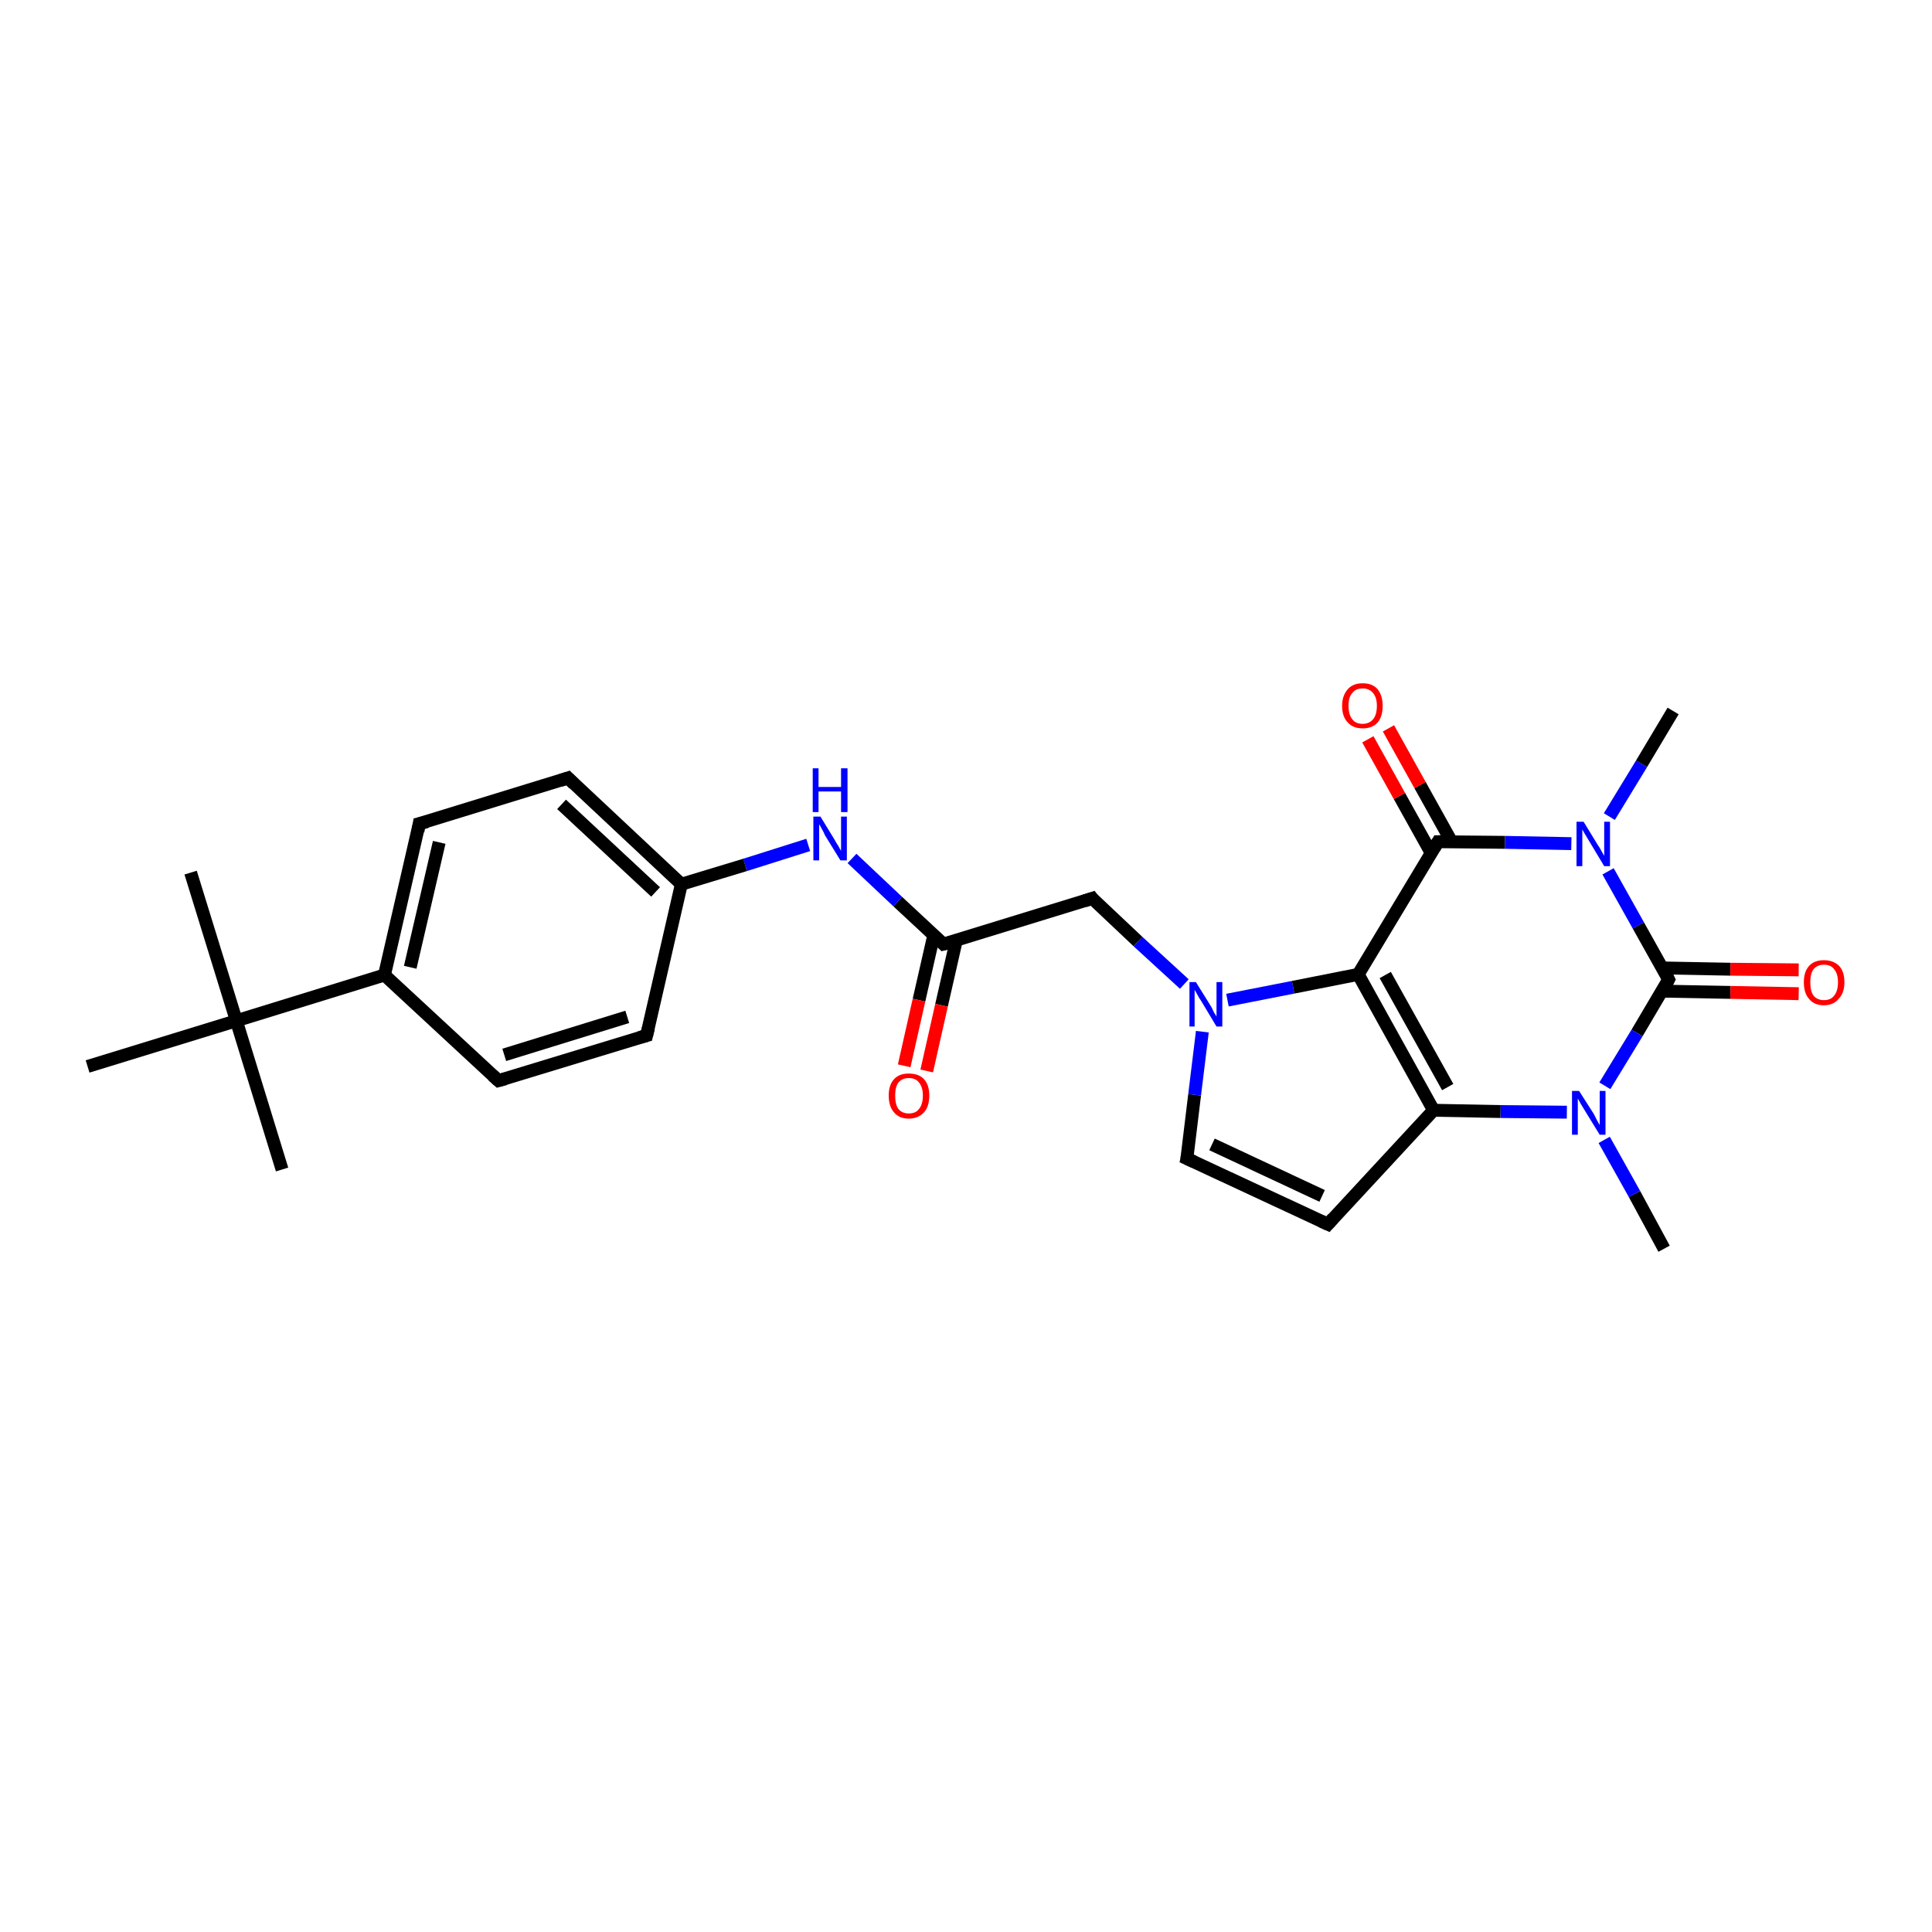 <?xml version='1.0' encoding='iso-8859-1'?>
<svg version='1.1' baseProfile='full'
              xmlns='http://www.w3.org/2000/svg'
                      xmlns:rdkit='http://www.rdkit.org/xml'
                      xmlns:xlink='http://www.w3.org/1999/xlink'
                  xml:space='preserve'
width='300px' height='300px' viewBox='0 0 300 300'>
<!-- END OF HEADER -->
<rect style='opacity:1.0;fill:#FFFFFF;stroke:none' width='300.0' height='300.0' x='0.0' y='0.0'> </rect>
<path class='bond-0 atom-0 atom-1' d='M 258.4,193.9 L 253.8,185.4' style='fill:none;fill-rule:evenodd;stroke:#000000;stroke-width:2.0px;stroke-linecap:butt;stroke-linejoin:miter;stroke-opacity:1' />
<path class='bond-0 atom-0 atom-1' d='M 253.8,185.4 L 249.1,177.0' style='fill:none;fill-rule:evenodd;stroke:#0000FF;stroke-width:2.0px;stroke-linecap:butt;stroke-linejoin:miter;stroke-opacity:1' />
<path class='bond-1 atom-1 atom-2' d='M 243.3,172.7 L 233.0,172.6' style='fill:none;fill-rule:evenodd;stroke:#0000FF;stroke-width:2.0px;stroke-linecap:butt;stroke-linejoin:miter;stroke-opacity:1' />
<path class='bond-1 atom-1 atom-2' d='M 233.0,172.6 L 222.6,172.4' style='fill:none;fill-rule:evenodd;stroke:#000000;stroke-width:2.0px;stroke-linecap:butt;stroke-linejoin:miter;stroke-opacity:1' />
<path class='bond-2 atom-2 atom-3' d='M 222.6,172.4 L 206.2,190.1' style='fill:none;fill-rule:evenodd;stroke:#000000;stroke-width:2.0px;stroke-linecap:butt;stroke-linejoin:miter;stroke-opacity:1' />
<path class='bond-3 atom-3 atom-4' d='M 206.2,190.1 L 184.3,179.9' style='fill:none;fill-rule:evenodd;stroke:#000000;stroke-width:2.0px;stroke-linecap:butt;stroke-linejoin:miter;stroke-opacity:1' />
<path class='bond-3 atom-3 atom-4' d='M 205.3,185.7 L 188.2,177.7' style='fill:none;fill-rule:evenodd;stroke:#000000;stroke-width:2.0px;stroke-linecap:butt;stroke-linejoin:miter;stroke-opacity:1' />
<path class='bond-4 atom-4 atom-5' d='M 184.3,179.9 L 185.5,170.0' style='fill:none;fill-rule:evenodd;stroke:#000000;stroke-width:2.0px;stroke-linecap:butt;stroke-linejoin:miter;stroke-opacity:1' />
<path class='bond-4 atom-4 atom-5' d='M 185.5,170.0 L 186.7,160.2' style='fill:none;fill-rule:evenodd;stroke:#0000FF;stroke-width:2.0px;stroke-linecap:butt;stroke-linejoin:miter;stroke-opacity:1' />
<path class='bond-5 atom-5 atom-6' d='M 183.9,152.8 L 176.7,146.2' style='fill:none;fill-rule:evenodd;stroke:#0000FF;stroke-width:2.0px;stroke-linecap:butt;stroke-linejoin:miter;stroke-opacity:1' />
<path class='bond-5 atom-5 atom-6' d='M 176.7,146.2 L 169.6,139.5' style='fill:none;fill-rule:evenodd;stroke:#000000;stroke-width:2.0px;stroke-linecap:butt;stroke-linejoin:miter;stroke-opacity:1' />
<path class='bond-6 atom-6 atom-7' d='M 169.6,139.5 L 146.5,146.6' style='fill:none;fill-rule:evenodd;stroke:#000000;stroke-width:2.0px;stroke-linecap:butt;stroke-linejoin:miter;stroke-opacity:1' />
<path class='bond-7 atom-7 atom-8' d='M 145.0,145.2 L 142.7,155.3' style='fill:none;fill-rule:evenodd;stroke:#000000;stroke-width:2.0px;stroke-linecap:butt;stroke-linejoin:miter;stroke-opacity:1' />
<path class='bond-7 atom-7 atom-8' d='M 142.7,155.3 L 140.4,165.5' style='fill:none;fill-rule:evenodd;stroke:#FF0000;stroke-width:2.0px;stroke-linecap:butt;stroke-linejoin:miter;stroke-opacity:1' />
<path class='bond-7 atom-7 atom-8' d='M 148.5,146.0 L 146.2,156.1' style='fill:none;fill-rule:evenodd;stroke:#000000;stroke-width:2.0px;stroke-linecap:butt;stroke-linejoin:miter;stroke-opacity:1' />
<path class='bond-7 atom-7 atom-8' d='M 146.2,156.1 L 143.9,166.3' style='fill:none;fill-rule:evenodd;stroke:#FF0000;stroke-width:2.0px;stroke-linecap:butt;stroke-linejoin:miter;stroke-opacity:1' />
<path class='bond-8 atom-7 atom-9' d='M 146.5,146.6 L 139.4,140.0' style='fill:none;fill-rule:evenodd;stroke:#000000;stroke-width:2.0px;stroke-linecap:butt;stroke-linejoin:miter;stroke-opacity:1' />
<path class='bond-8 atom-7 atom-9' d='M 139.4,140.0 L 132.3,133.3' style='fill:none;fill-rule:evenodd;stroke:#0000FF;stroke-width:2.0px;stroke-linecap:butt;stroke-linejoin:miter;stroke-opacity:1' />
<path class='bond-9 atom-9 atom-10' d='M 125.5,131.2 L 115.7,134.3' style='fill:none;fill-rule:evenodd;stroke:#0000FF;stroke-width:2.0px;stroke-linecap:butt;stroke-linejoin:miter;stroke-opacity:1' />
<path class='bond-9 atom-9 atom-10' d='M 115.7,134.3 L 105.8,137.3' style='fill:none;fill-rule:evenodd;stroke:#000000;stroke-width:2.0px;stroke-linecap:butt;stroke-linejoin:miter;stroke-opacity:1' />
<path class='bond-10 atom-10 atom-11' d='M 105.8,137.3 L 88.2,120.8' style='fill:none;fill-rule:evenodd;stroke:#000000;stroke-width:2.0px;stroke-linecap:butt;stroke-linejoin:miter;stroke-opacity:1' />
<path class='bond-10 atom-10 atom-11' d='M 101.8,138.5 L 87.2,124.9' style='fill:none;fill-rule:evenodd;stroke:#000000;stroke-width:2.0px;stroke-linecap:butt;stroke-linejoin:miter;stroke-opacity:1' />
<path class='bond-11 atom-11 atom-12' d='M 88.2,120.8 L 65.1,127.9' style='fill:none;fill-rule:evenodd;stroke:#000000;stroke-width:2.0px;stroke-linecap:butt;stroke-linejoin:miter;stroke-opacity:1' />
<path class='bond-12 atom-12 atom-13' d='M 65.1,127.9 L 59.7,151.4' style='fill:none;fill-rule:evenodd;stroke:#000000;stroke-width:2.0px;stroke-linecap:butt;stroke-linejoin:miter;stroke-opacity:1' />
<path class='bond-12 atom-12 atom-13' d='M 68.2,130.8 L 63.7,150.2' style='fill:none;fill-rule:evenodd;stroke:#000000;stroke-width:2.0px;stroke-linecap:butt;stroke-linejoin:miter;stroke-opacity:1' />
<path class='bond-13 atom-13 atom-14' d='M 59.7,151.4 L 77.4,167.8' style='fill:none;fill-rule:evenodd;stroke:#000000;stroke-width:2.0px;stroke-linecap:butt;stroke-linejoin:miter;stroke-opacity:1' />
<path class='bond-14 atom-14 atom-15' d='M 77.4,167.8 L 100.4,160.8' style='fill:none;fill-rule:evenodd;stroke:#000000;stroke-width:2.0px;stroke-linecap:butt;stroke-linejoin:miter;stroke-opacity:1' />
<path class='bond-14 atom-14 atom-15' d='M 78.3,163.8 L 97.4,157.9' style='fill:none;fill-rule:evenodd;stroke:#000000;stroke-width:2.0px;stroke-linecap:butt;stroke-linejoin:miter;stroke-opacity:1' />
<path class='bond-15 atom-13 atom-16' d='M 59.7,151.4 L 36.7,158.5' style='fill:none;fill-rule:evenodd;stroke:#000000;stroke-width:2.0px;stroke-linecap:butt;stroke-linejoin:miter;stroke-opacity:1' />
<path class='bond-16 atom-16 atom-17' d='M 36.7,158.5 L 29.6,135.5' style='fill:none;fill-rule:evenodd;stroke:#000000;stroke-width:2.0px;stroke-linecap:butt;stroke-linejoin:miter;stroke-opacity:1' />
<path class='bond-17 atom-16 atom-18' d='M 36.7,158.5 L 43.8,181.6' style='fill:none;fill-rule:evenodd;stroke:#000000;stroke-width:2.0px;stroke-linecap:butt;stroke-linejoin:miter;stroke-opacity:1' />
<path class='bond-18 atom-16 atom-19' d='M 36.7,158.5 L 13.6,165.6' style='fill:none;fill-rule:evenodd;stroke:#000000;stroke-width:2.0px;stroke-linecap:butt;stroke-linejoin:miter;stroke-opacity:1' />
<path class='bond-19 atom-5 atom-20' d='M 190.6,155.3 L 200.8,153.3' style='fill:none;fill-rule:evenodd;stroke:#0000FF;stroke-width:2.0px;stroke-linecap:butt;stroke-linejoin:miter;stroke-opacity:1' />
<path class='bond-19 atom-5 atom-20' d='M 200.8,153.3 L 210.9,151.3' style='fill:none;fill-rule:evenodd;stroke:#000000;stroke-width:2.0px;stroke-linecap:butt;stroke-linejoin:miter;stroke-opacity:1' />
<path class='bond-20 atom-20 atom-21' d='M 210.9,151.3 L 223.3,130.7' style='fill:none;fill-rule:evenodd;stroke:#000000;stroke-width:2.0px;stroke-linecap:butt;stroke-linejoin:miter;stroke-opacity:1' />
<path class='bond-21 atom-21 atom-22' d='M 225.4,130.7 L 220.5,121.9' style='fill:none;fill-rule:evenodd;stroke:#000000;stroke-width:2.0px;stroke-linecap:butt;stroke-linejoin:miter;stroke-opacity:1' />
<path class='bond-21 atom-21 atom-22' d='M 220.5,121.9 L 215.6,113.1' style='fill:none;fill-rule:evenodd;stroke:#FF0000;stroke-width:2.0px;stroke-linecap:butt;stroke-linejoin:miter;stroke-opacity:1' />
<path class='bond-21 atom-21 atom-22' d='M 222.2,132.4 L 217.3,123.6' style='fill:none;fill-rule:evenodd;stroke:#000000;stroke-width:2.0px;stroke-linecap:butt;stroke-linejoin:miter;stroke-opacity:1' />
<path class='bond-21 atom-21 atom-22' d='M 217.3,123.6 L 212.4,114.8' style='fill:none;fill-rule:evenodd;stroke:#FF0000;stroke-width:2.0px;stroke-linecap:butt;stroke-linejoin:miter;stroke-opacity:1' />
<path class='bond-22 atom-21 atom-23' d='M 223.3,130.7 L 233.7,130.8' style='fill:none;fill-rule:evenodd;stroke:#000000;stroke-width:2.0px;stroke-linecap:butt;stroke-linejoin:miter;stroke-opacity:1' />
<path class='bond-22 atom-21 atom-23' d='M 233.7,130.8 L 244.0,131.0' style='fill:none;fill-rule:evenodd;stroke:#0000FF;stroke-width:2.0px;stroke-linecap:butt;stroke-linejoin:miter;stroke-opacity:1' />
<path class='bond-23 atom-23 atom-24' d='M 249.9,126.8 L 254.9,118.6' style='fill:none;fill-rule:evenodd;stroke:#0000FF;stroke-width:2.0px;stroke-linecap:butt;stroke-linejoin:miter;stroke-opacity:1' />
<path class='bond-23 atom-23 atom-24' d='M 254.9,118.6 L 259.8,110.4' style='fill:none;fill-rule:evenodd;stroke:#000000;stroke-width:2.0px;stroke-linecap:butt;stroke-linejoin:miter;stroke-opacity:1' />
<path class='bond-24 atom-23 atom-25' d='M 249.7,135.3 L 254.4,143.7' style='fill:none;fill-rule:evenodd;stroke:#0000FF;stroke-width:2.0px;stroke-linecap:butt;stroke-linejoin:miter;stroke-opacity:1' />
<path class='bond-24 atom-23 atom-25' d='M 254.4,143.7 L 259.1,152.1' style='fill:none;fill-rule:evenodd;stroke:#000000;stroke-width:2.0px;stroke-linecap:butt;stroke-linejoin:miter;stroke-opacity:1' />
<path class='bond-25 atom-25 atom-26' d='M 258.0,153.9 L 268.7,154.1' style='fill:none;fill-rule:evenodd;stroke:#000000;stroke-width:2.0px;stroke-linecap:butt;stroke-linejoin:miter;stroke-opacity:1' />
<path class='bond-25 atom-25 atom-26' d='M 268.7,154.1 L 279.3,154.3' style='fill:none;fill-rule:evenodd;stroke:#FF0000;stroke-width:2.0px;stroke-linecap:butt;stroke-linejoin:miter;stroke-opacity:1' />
<path class='bond-25 atom-25 atom-26' d='M 258.1,150.3 L 268.7,150.5' style='fill:none;fill-rule:evenodd;stroke:#000000;stroke-width:2.0px;stroke-linecap:butt;stroke-linejoin:miter;stroke-opacity:1' />
<path class='bond-25 atom-25 atom-26' d='M 268.7,150.5 L 279.3,150.6' style='fill:none;fill-rule:evenodd;stroke:#FF0000;stroke-width:2.0px;stroke-linecap:butt;stroke-linejoin:miter;stroke-opacity:1' />
<path class='bond-26 atom-25 atom-1' d='M 259.1,152.1 L 254.2,160.4' style='fill:none;fill-rule:evenodd;stroke:#000000;stroke-width:2.0px;stroke-linecap:butt;stroke-linejoin:miter;stroke-opacity:1' />
<path class='bond-26 atom-25 atom-1' d='M 254.2,160.4 L 249.2,168.6' style='fill:none;fill-rule:evenodd;stroke:#0000FF;stroke-width:2.0px;stroke-linecap:butt;stroke-linejoin:miter;stroke-opacity:1' />
<path class='bond-27 atom-20 atom-2' d='M 210.9,151.3 L 222.6,172.4' style='fill:none;fill-rule:evenodd;stroke:#000000;stroke-width:2.0px;stroke-linecap:butt;stroke-linejoin:miter;stroke-opacity:1' />
<path class='bond-27 atom-20 atom-2' d='M 215.1,151.4 L 224.8,168.8' style='fill:none;fill-rule:evenodd;stroke:#000000;stroke-width:2.0px;stroke-linecap:butt;stroke-linejoin:miter;stroke-opacity:1' />
<path class='bond-28 atom-15 atom-10' d='M 100.4,160.8 L 105.8,137.3' style='fill:none;fill-rule:evenodd;stroke:#000000;stroke-width:2.0px;stroke-linecap:butt;stroke-linejoin:miter;stroke-opacity:1' />
<path d='M 207.0,189.2 L 206.2,190.1 L 205.1,189.6' style='fill:none;stroke:#000000;stroke-width:2.0px;stroke-linecap:butt;stroke-linejoin:miter;stroke-opacity:1;' />
<path d='M 185.4,180.4 L 184.3,179.9 L 184.4,179.4' style='fill:none;stroke:#000000;stroke-width:2.0px;stroke-linecap:butt;stroke-linejoin:miter;stroke-opacity:1;' />
<path d='M 169.9,139.9 L 169.6,139.5 L 168.4,139.9' style='fill:none;stroke:#000000;stroke-width:2.0px;stroke-linecap:butt;stroke-linejoin:miter;stroke-opacity:1;' />
<path d='M 147.7,146.3 L 146.5,146.6 L 146.2,146.3' style='fill:none;stroke:#000000;stroke-width:2.0px;stroke-linecap:butt;stroke-linejoin:miter;stroke-opacity:1;' />
<path d='M 89.1,121.7 L 88.2,120.8 L 87.0,121.2' style='fill:none;stroke:#000000;stroke-width:2.0px;stroke-linecap:butt;stroke-linejoin:miter;stroke-opacity:1;' />
<path d='M 66.3,127.6 L 65.1,127.9 L 64.9,129.1' style='fill:none;stroke:#000000;stroke-width:2.0px;stroke-linecap:butt;stroke-linejoin:miter;stroke-opacity:1;' />
<path d='M 76.5,167.0 L 77.4,167.8 L 78.5,167.5' style='fill:none;stroke:#000000;stroke-width:2.0px;stroke-linecap:butt;stroke-linejoin:miter;stroke-opacity:1;' />
<path d='M 99.3,161.1 L 100.4,160.8 L 100.7,159.6' style='fill:none;stroke:#000000;stroke-width:2.0px;stroke-linecap:butt;stroke-linejoin:miter;stroke-opacity:1;' />
<path d='M 222.7,131.7 L 223.3,130.7 L 223.8,130.7' style='fill:none;stroke:#000000;stroke-width:2.0px;stroke-linecap:butt;stroke-linejoin:miter;stroke-opacity:1;' />
<path d='M 258.9,151.7 L 259.1,152.1 L 258.9,152.5' style='fill:none;stroke:#000000;stroke-width:2.0px;stroke-linecap:butt;stroke-linejoin:miter;stroke-opacity:1;' />
<path class='atom-1' d='M 245.2 169.4
L 247.5 173.0
Q 247.7 173.4, 248.0 174.0
Q 248.4 174.7, 248.4 174.7
L 248.4 169.4
L 249.3 169.4
L 249.3 176.2
L 248.4 176.2
L 246.0 172.3
Q 245.7 171.8, 245.4 171.3
Q 245.1 170.7, 245.0 170.6
L 245.0 176.2
L 244.1 176.2
L 244.1 169.4
L 245.2 169.4
' fill='#0000FF'/>
<path class='atom-5' d='M 185.7 152.5
L 188.0 156.2
Q 188.2 156.5, 188.5 157.2
Q 188.9 157.8, 188.9 157.9
L 188.9 152.5
L 189.8 152.5
L 189.8 159.4
L 188.9 159.4
L 186.5 155.4
Q 186.2 155.0, 185.9 154.4
Q 185.6 153.9, 185.5 153.7
L 185.5 159.4
L 184.7 159.4
L 184.7 152.5
L 185.7 152.5
' fill='#0000FF'/>
<path class='atom-8' d='M 138.0 170.1
Q 138.0 168.5, 138.8 167.6
Q 139.6 166.7, 141.1 166.7
Q 142.7 166.7, 143.5 167.6
Q 144.3 168.5, 144.3 170.1
Q 144.3 171.8, 143.5 172.7
Q 142.6 173.7, 141.1 173.7
Q 139.6 173.7, 138.8 172.7
Q 138.0 171.8, 138.0 170.1
M 141.1 172.9
Q 142.2 172.9, 142.7 172.2
Q 143.3 171.5, 143.3 170.1
Q 143.3 168.8, 142.7 168.1
Q 142.2 167.4, 141.1 167.4
Q 140.1 167.4, 139.5 168.1
Q 139.0 168.8, 139.0 170.1
Q 139.0 171.5, 139.5 172.2
Q 140.1 172.9, 141.1 172.9
' fill='#FF0000'/>
<path class='atom-9' d='M 127.4 126.8
L 129.6 130.4
Q 129.8 130.8, 130.2 131.4
Q 130.5 132.0, 130.6 132.1
L 130.6 126.8
L 131.5 126.8
L 131.5 133.6
L 130.5 133.6
L 128.1 129.7
Q 127.9 129.2, 127.6 128.7
Q 127.3 128.1, 127.2 128.0
L 127.2 133.6
L 126.3 133.6
L 126.3 126.8
L 127.4 126.8
' fill='#0000FF'/>
<path class='atom-9' d='M 126.2 119.3
L 127.1 119.3
L 127.1 122.2
L 130.6 122.2
L 130.6 119.3
L 131.6 119.3
L 131.6 126.1
L 130.6 126.1
L 130.6 122.9
L 127.1 122.9
L 127.1 126.1
L 126.2 126.1
L 126.2 119.3
' fill='#0000FF'/>
<path class='atom-22' d='M 208.4 109.6
Q 208.4 108.0, 209.3 107.0
Q 210.1 106.1, 211.6 106.1
Q 213.1 106.1, 213.9 107.0
Q 214.7 108.0, 214.7 109.6
Q 214.7 111.3, 213.9 112.2
Q 213.1 113.1, 211.6 113.1
Q 210.1 113.1, 209.3 112.2
Q 208.4 111.3, 208.4 109.6
M 211.6 112.4
Q 212.6 112.4, 213.2 111.7
Q 213.8 111.0, 213.8 109.6
Q 213.8 108.3, 213.2 107.6
Q 212.6 106.9, 211.6 106.9
Q 210.5 106.9, 210.0 107.6
Q 209.4 108.2, 209.4 109.6
Q 209.4 111.0, 210.0 111.7
Q 210.5 112.4, 211.6 112.4
' fill='#FF0000'/>
<path class='atom-23' d='M 245.9 127.6
L 248.1 131.2
Q 248.4 131.6, 248.7 132.2
Q 249.1 132.9, 249.1 132.9
L 249.1 127.6
L 250.0 127.6
L 250.0 134.5
L 249.1 134.5
L 246.7 130.5
Q 246.4 130.0, 246.1 129.5
Q 245.8 129.0, 245.7 128.8
L 245.7 134.5
L 244.8 134.5
L 244.8 127.6
L 245.9 127.6
' fill='#0000FF'/>
<path class='atom-26' d='M 280.1 152.5
Q 280.1 150.9, 280.9 150.0
Q 281.7 149.1, 283.2 149.1
Q 284.7 149.1, 285.6 150.0
Q 286.4 150.9, 286.4 152.5
Q 286.4 154.2, 285.5 155.1
Q 284.7 156.1, 283.2 156.1
Q 281.7 156.1, 280.9 155.1
Q 280.1 154.2, 280.1 152.5
M 283.2 155.3
Q 284.3 155.3, 284.8 154.6
Q 285.4 153.9, 285.4 152.5
Q 285.4 151.2, 284.8 150.5
Q 284.3 149.8, 283.2 149.8
Q 282.2 149.8, 281.6 150.5
Q 281.1 151.2, 281.1 152.5
Q 281.1 153.9, 281.6 154.6
Q 282.2 155.3, 283.2 155.3
' fill='#FF0000'/>
</svg>
